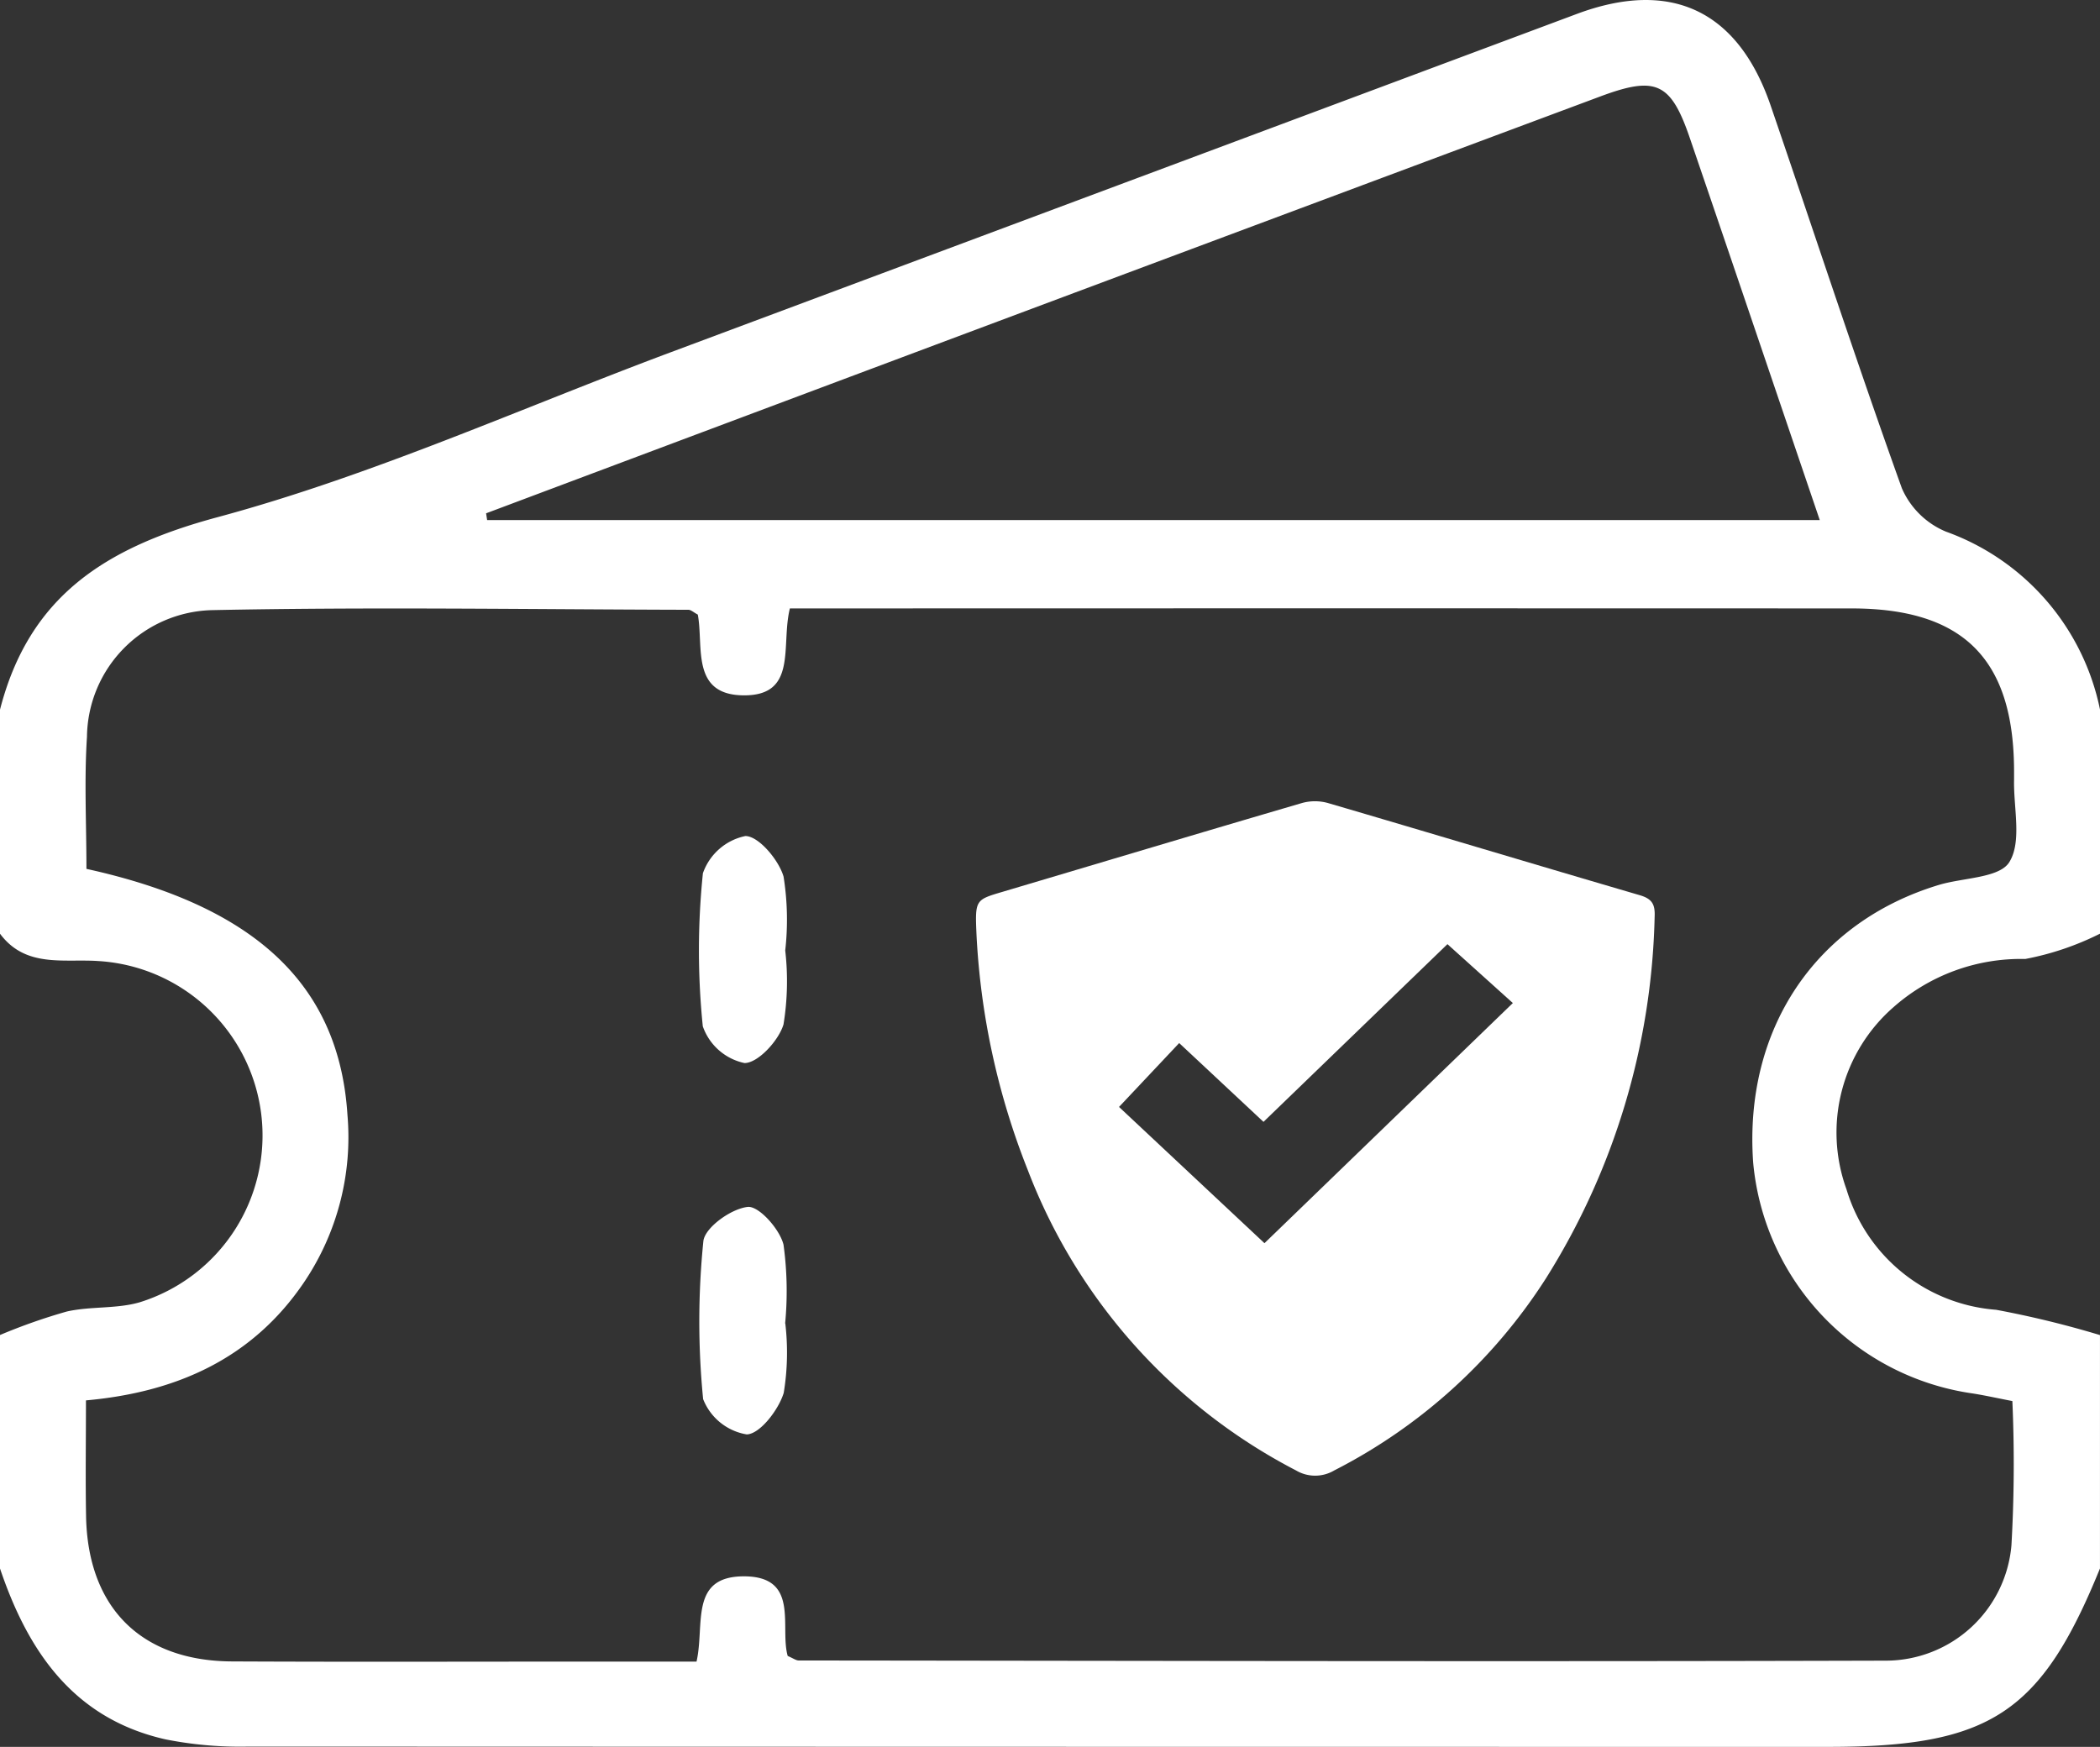 <svg xmlns="http://www.w3.org/2000/svg" width="92.884" height="77.274" viewBox="0 0 92.884 77.274">
  <rect x="0" y="0" width="92.884" height="77.274" fill="#333333" stroke="none"/>
  <g id="Group_727" data-name="Group 727" transform="translate(-523.711 -159.345)">
    <g id="Group_725" data-name="Group 725" transform="translate(566.881 194.788)">
      <path id="Path_112" data-name="Path 112" d="M628.309,251.161c-.071-1.6-.068-1.591,1.146-1.951,4.417-1.311,8.829-2.636,13.251-3.93a2.138,2.138,0,0,1,1.139,0c4.6,1.347,9.189,2.731,13.79,4.076.557.163.693.405.665.973a31.347,31.347,0,0,1-4.811,15.985,24.137,24.137,0,0,1-9.361,8.491,1.657,1.657,0,0,1-1.688,0A25.015,25.015,0,0,1,630.568,261.5,32.59,32.59,0,0,1,628.309,251.161Zm20.827.363L641,259.385l-3.729-3.486-2.661,2.826,6.433,6.027,10.986-10.623Z" transform="translate(-628.285 -245.202)" fill="#fff"/>
    </g>
    <g id="Group_726" data-name="Group 726" transform="translate(523.711 159.345)">
      <path id="Path_113" data-name="Path 113" d="M523.711,190.737c1.289-5.022,4.659-7.177,9.622-8.514,6.851-1.847,13.4-4.814,20.076-7.307q20.029-7.48,40.057-14.959c4.171-1.552,7.126-.134,8.564,4.064,1.932,5.64,3.786,11.308,5.8,16.919a3.659,3.659,0,0,0,1.951,1.922,10.623,10.623,0,0,1,6.815,7.874v9.91a12.549,12.549,0,0,1-3.306,1.12,8.514,8.514,0,0,0-5.82,2.124,7.36,7.36,0,0,0-2.089,8.062A7.5,7.5,0,0,0,612,217.284a43.578,43.578,0,0,1,4.594,1.119v10.323c-2.607,6.41-4.865,7.893-12.022,7.893q-34.934,0-69.868-.013a16.879,16.879,0,0,1-3.671-.319c-4.058-.915-6.08-3.879-7.323-7.562V218.4a25.606,25.606,0,0,1,2.955-1.039c1.056-.24,2.206-.109,3.236-.412a7.729,7.729,0,0,0-1.864-15.093c-1.527-.1-3.2.31-4.328-1.211Zm3.823,7.043c7.53,1.655,11.176,5.178,11.544,10.87a11.474,11.474,0,0,1-1.928,7.43c-2.284,3.365-5.635,4.853-9.637,5.212,0,1.833-.025,3.48.005,5.125.074,4.039,2.43,6.4,6.449,6.422,5.433.026,10.866.007,16.3.007h4.252c.373-1.629-.335-3.782,2.113-3.771,2.469.012,1.555,2.258,1.92,3.522.245.105.367.2.488.2,16.023.016,32.045.054,48.068.008a5.582,5.582,0,0,0,5.57-5.105,63.7,63.7,0,0,0,.041-6.378c-.658-.128-1.191-.246-1.728-.333a11.36,11.36,0,0,1-9.736-10.213c-.421-5.89,2.747-10.633,8.213-12.286,1.078-.326,2.681-.3,3.118-1.012.559-.908.182-2.392.208-3.628,0-.137,0-.275,0-.412-.014-4.943-2.242-7.178-7.189-7.179q-22.384-.008-44.77,0h-2.187c-.41,1.639.362,3.868-2.055,3.845-2.341-.022-1.753-2.171-2.018-3.572-.176-.093-.3-.212-.416-.213-7.013-.017-14.029-.129-21.039.015a5.671,5.671,0,0,0-5.562,5.6C527.433,193.842,527.534,195.767,527.534,197.78Zm17.677-15.729.046.3H604.2c-1.955-5.751-3.841-11.326-5.745-16.894-.844-2.469-1.5-2.765-3.975-1.841q-13.292,4.957-26.579,9.927Q556.556,177.792,545.211,182.052Z" transform="translate(-523.711 -159.345)" fill="#fff"/>
      <path id="Path_114" data-name="Path 114" d="M602.441,293.825a11,11,0,0,1-.069,3.07c-.228.753-1.055,1.825-1.638,1.839a2.512,2.512,0,0,1-1.927-1.561,35.093,35.093,0,0,1,.01-6.983c.062-.607,1.236-1.446,1.965-1.519.491-.049,1.413.983,1.58,1.669a15.071,15.071,0,0,1,.072,3.485Z" transform="translate(-567.707 -235.282)" fill="#fff"/>
      <path id="Path_115" data-name="Path 115" d="M602.415,254a11.885,11.885,0,0,1-.076,3.27c-.214.721-1.138,1.719-1.73,1.709a2.5,2.5,0,0,1-1.84-1.626,33.129,33.129,0,0,1,.005-6.77,2.535,2.535,0,0,1,1.874-1.645c.58-.009,1.477,1.049,1.693,1.792A12.116,12.116,0,0,1,602.415,254Z" transform="translate(-567.684 -211.955)" fill="#fff"/>
    </g>
  </g>
</svg>
